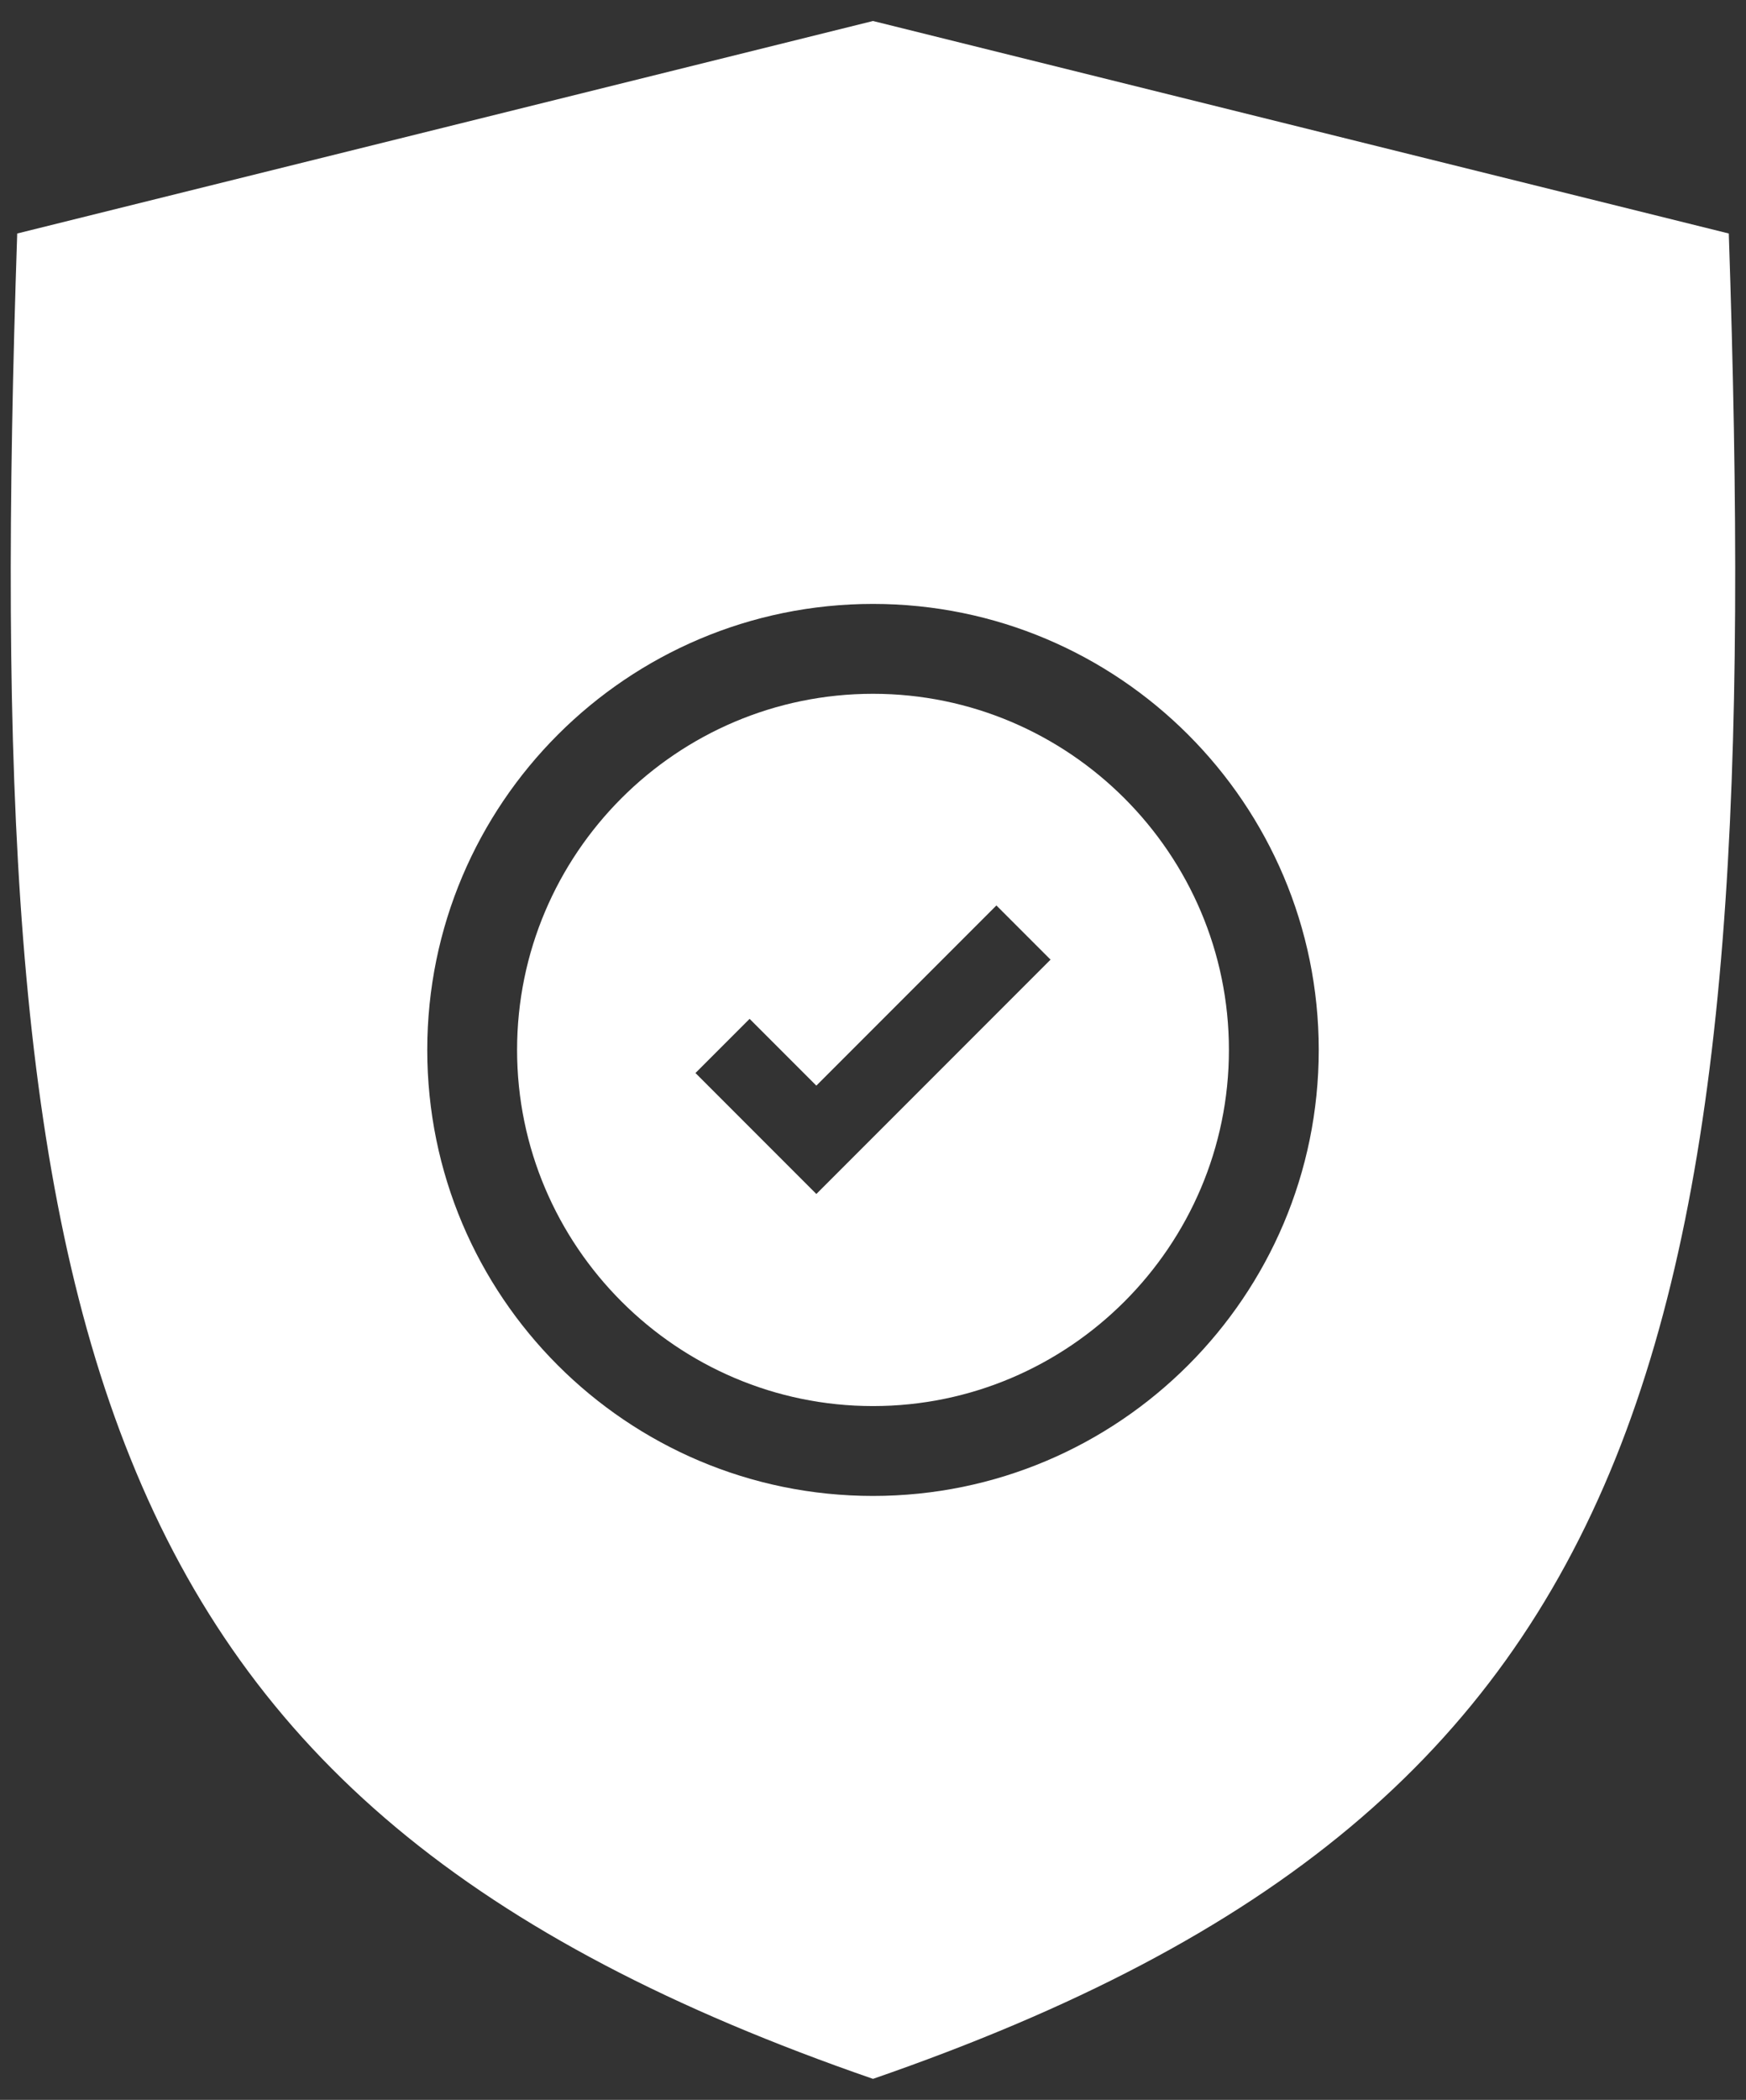 <?xml version="1.0" encoding="UTF-8"?>
<svg id="Layer_1" xmlns="http://www.w3.org/2000/svg" viewBox="0 0 41.6 50">
  <rect x="0" y="0" width="41.6" height="50" fill="#333333" stroke="none"/>
  <defs>
    <style>
      .cls-1, .cls-2 {
        fill: #fff;
      }

      .cls-2 {
        fill-rule: evenodd;
      }
    </style>
  </defs>
  <path class="cls-2" d="M41.19,5.56L20.8.5.41,5.56c-.43,12.85-.09,22.26,2.7,29.17,2.83,7.03,8.14,11.47,17.69,14.77h0c9.55-3.3,14.86-7.75,17.69-14.77,2.78-6.91,3.13-16.32,2.7-29.17ZM20.8,35.62c-5.87,0-10.62-4.76-10.62-10.62s4.76-10.62,10.62-10.62,10.62,4.76,10.62,10.62-4.76,10.62-10.62,10.62Z"/>
  <path class="cls-1" d="M20.8,16.52c-4.68,0-8.48,3.81-8.48,8.48s3.81,8.48,8.48,8.48,8.48-3.81,8.48-8.48-3.81-8.48-8.48-8.48ZM19.45,28.43l-2.88-2.88,1.29-1.29,1.59,1.59,4.29-4.29,1.29,1.29-5.58,5.58Z"/>
</svg>